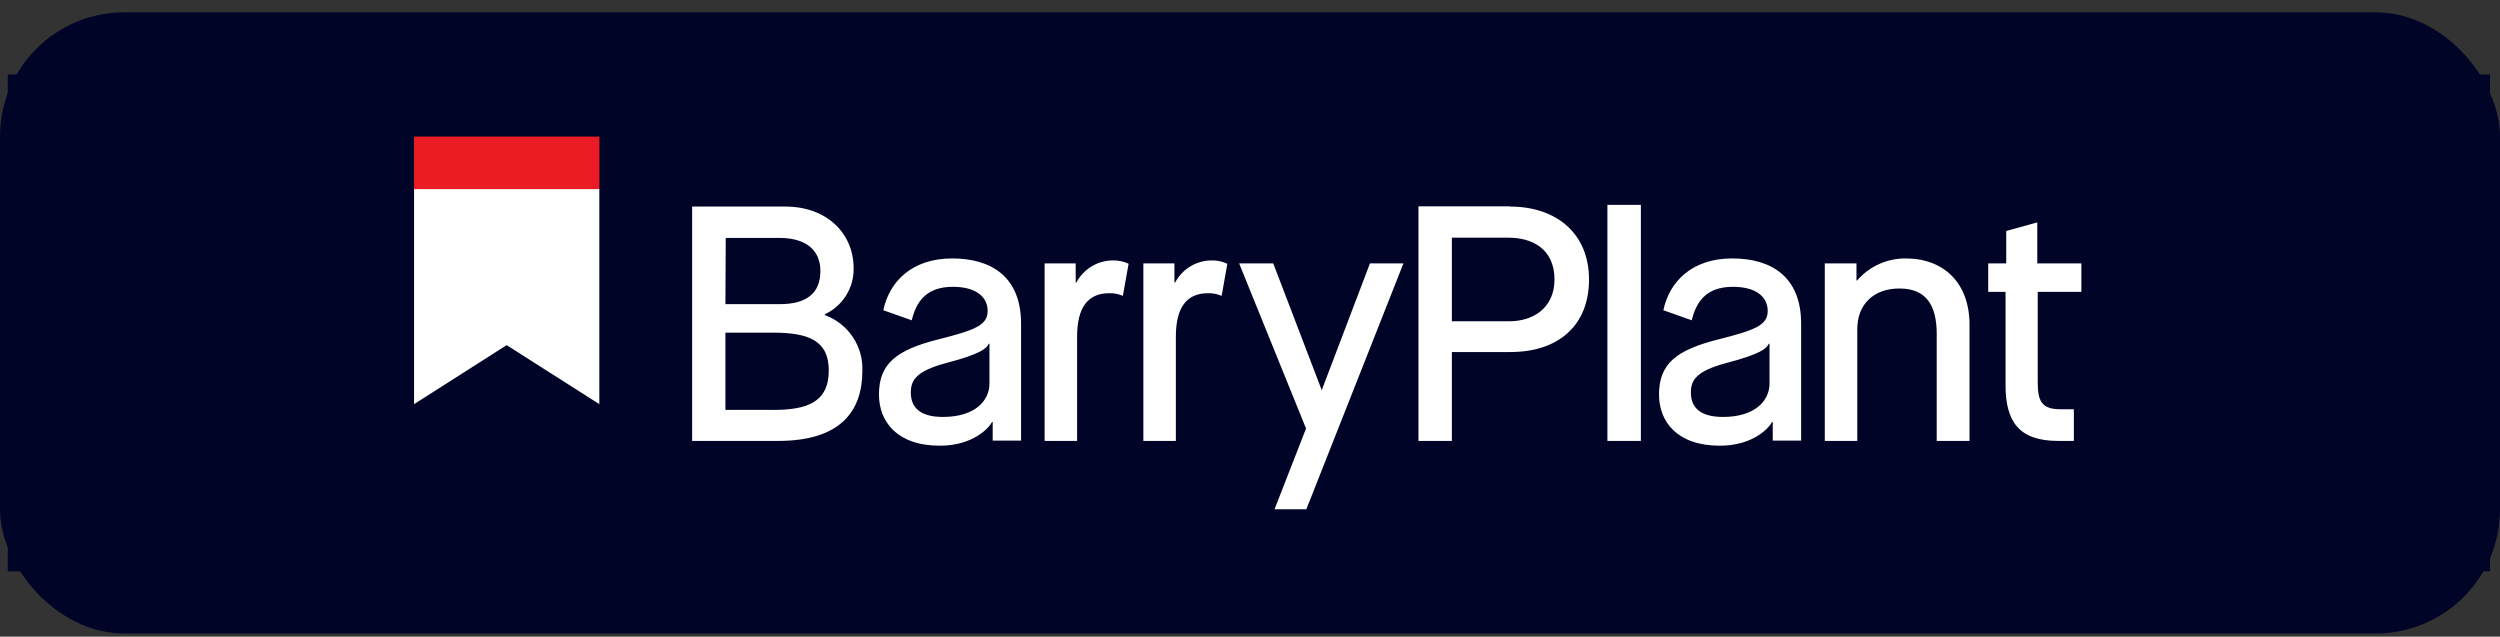 <svg width="161" height="41" viewBox="0 0 161 41" fill="none" xmlns="http://www.w3.org/2000/svg">
<rect x="0" y="0" width="161" height="41" fill="#333333" stroke="none"/>
<rect y="0.795" width="161" height="40" rx="8" fill="#000426"/>
<g clip-path="url(#clip0_613_86118)">
<g clip-path="url(#clip1_613_86118)">
<path d="M160.357 4.795H0.357V36.795H160.357V4.795Z" fill="#000426"/>
<path d="M61.321 16.643C58.737 16.643 57.273 18.127 56.885 19.979L58.717 20.627C58.997 19.463 59.621 18.471 61.365 18.471C62.965 18.471 63.605 19.203 63.605 20.023C63.605 20.971 62.721 21.271 60.437 21.855C57.681 22.543 56.605 23.455 56.605 25.407C56.605 27.151 57.769 28.703 60.525 28.703C62.657 28.703 63.693 27.563 63.885 27.175H63.929V28.375H65.757V20.843C65.757 17.807 63.821 16.643 61.321 16.643ZM63.721 24.699C63.721 25.819 62.773 26.851 60.725 26.851C59.261 26.851 58.657 26.247 58.657 25.279C58.657 24.479 59.005 23.899 60.921 23.383C63.225 22.779 63.525 22.435 63.677 22.135H63.721V24.699ZM69.321 18.191C69.547 17.764 69.885 17.405 70.299 17.155C70.712 16.905 71.186 16.772 71.669 16.771C72.019 16.763 72.365 16.837 72.681 16.987L72.313 19.055C72.037 18.933 71.736 18.874 71.433 18.883C70.053 18.883 69.365 19.807 69.365 21.683V28.395H67.273V16.963H69.273V18.191H69.317H69.321ZM53.117 20.283V20.239C53.682 19.978 54.159 19.557 54.488 19.03C54.818 18.502 54.987 17.889 54.973 17.267C54.973 15.047 53.269 13.303 50.573 13.303H44.573V28.395H50.109C54.133 28.395 55.537 26.479 55.537 23.875C55.565 23.102 55.348 22.34 54.917 21.698C54.486 21.056 53.863 20.566 53.137 20.299L53.117 20.283ZM46.737 15.323H50.205C51.841 15.323 52.833 16.055 52.833 17.455C52.833 18.855 51.973 19.587 50.229 19.587H46.717L46.737 15.323ZM49.753 26.395H46.717V21.423H49.797C52.081 21.423 53.373 21.939 53.373 23.859C53.373 25.947 51.909 26.399 49.773 26.399L49.753 26.395ZM131.229 18.795V24.591C131.229 25.819 131.465 26.355 132.693 26.355H133.557V28.395H132.545C130.001 28.395 129.157 27.131 129.157 24.795V18.795H128.041V16.963H129.201V14.875L131.201 14.323V16.963H134.041V18.795H131.229ZM111.557 16.643C108.973 16.643 107.509 18.127 107.121 19.979L108.949 20.627C109.229 19.463 109.853 18.471 111.601 18.471C113.201 18.471 113.841 19.203 113.841 20.023C113.841 20.971 112.957 21.271 110.673 21.855C107.917 22.543 106.841 23.455 106.841 25.407C106.841 27.151 108.001 28.703 110.761 28.703C112.893 28.703 113.925 27.563 114.121 27.175H114.165V28.375H115.993V20.843C115.993 17.807 114.057 16.643 111.557 16.643ZM113.957 24.699C113.957 25.819 113.009 26.851 110.961 26.851C109.497 26.851 108.893 26.247 108.893 25.279C108.893 24.479 109.237 23.899 111.157 23.383C113.461 22.779 113.761 22.435 113.913 22.135H113.957V24.699ZM122.721 16.643C125.201 16.643 126.837 18.243 126.837 20.907V28.395H124.725V21.511C124.725 19.615 124.013 18.579 122.325 18.579C120.689 18.579 119.609 19.571 119.609 21.207V28.395H117.517V16.963H119.557V18.063H119.597C119.984 17.614 120.464 17.255 121.004 17.01C121.543 16.765 122.129 16.64 122.721 16.643ZM75.681 18.191C75.907 17.764 76.245 17.405 76.659 17.155C77.072 16.905 77.546 16.772 78.029 16.771C78.379 16.763 78.725 16.837 79.041 16.987L78.673 19.055C78.397 18.933 78.096 18.874 77.793 18.883C76.413 18.883 75.725 19.807 75.725 21.683V28.395H73.633V16.963H75.633V18.191H75.677H75.681ZM103.517 13.195H105.673V28.395H103.517V13.195ZM97.249 13.287H91.349V28.395H93.501V22.671H97.269C100.349 22.671 102.333 20.971 102.333 17.999C102.333 15.027 100.221 13.303 97.249 13.303V13.287ZM97.185 20.691H93.501V15.307H97.157C98.689 15.307 100.109 16.039 100.109 17.999C100.109 19.807 98.773 20.691 97.181 20.691H97.185ZM90.381 16.963L84.129 32.795H82.081L84.109 27.595L79.801 16.963H81.997L85.121 25.127L88.225 16.963H90.381Z" fill="white"/>
<path d="M26.665 12.175V26.027L32.629 22.227L38.597 26.027V12.175H26.665Z" fill="white"/>
<path d="M38.601 8.795H26.665V12.175H38.601V8.795Z" fill="#EC1C24"/>
</g>
</g>
<defs>
<clipPath id="clip0_613_86118">
<rect width="160" height="32" fill="white" transform="translate(0.5 4.795)"/>
</clipPath>
<clipPath id="clip1_613_86118">
<rect width="160" height="32" fill="white" transform="translate(0.357 4.795)"/>
</clipPath>
</defs>
</svg>
